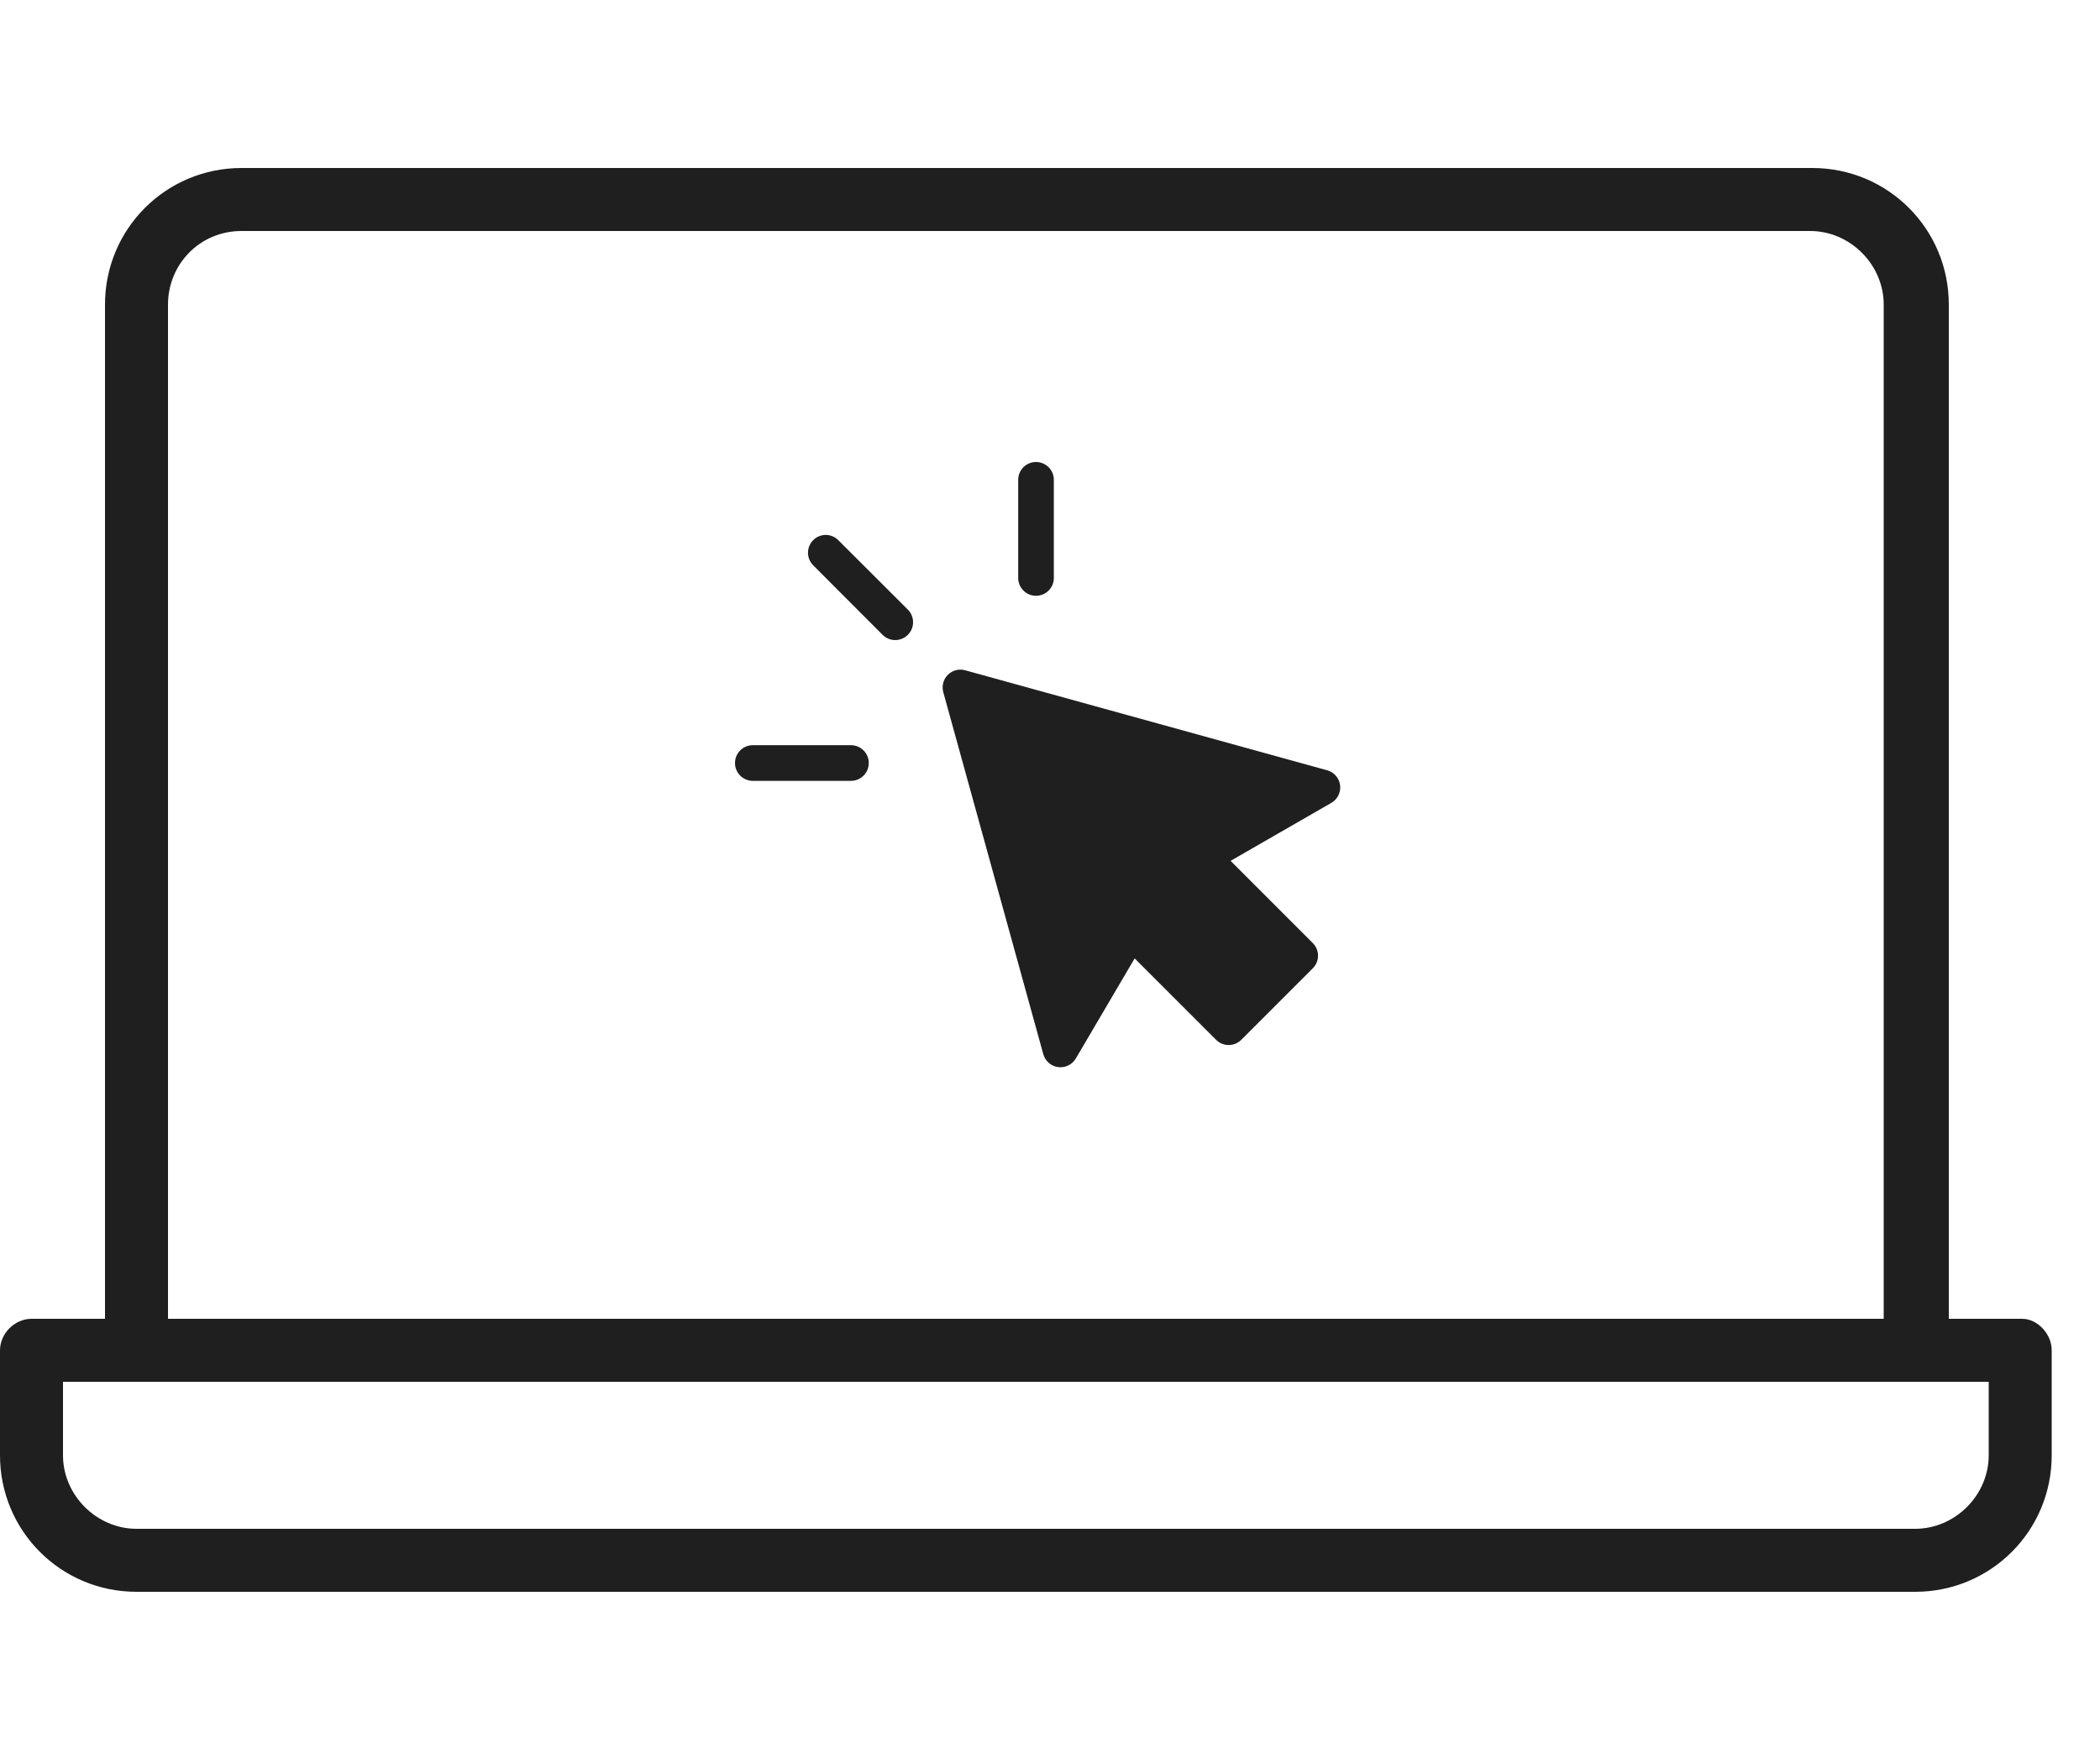 <?xml version="1.0" encoding="UTF-8"?> <svg xmlns="http://www.w3.org/2000/svg" width="100" height="84" viewBox="0 0 100 84" fill="none"> <path d="M49.337 22C49.225 22 49.115 22.021 49.012 22.063C48.909 22.105 48.815 22.168 48.736 22.246C48.657 22.324 48.594 22.418 48.551 22.52C48.508 22.623 48.486 22.733 48.486 22.845V27.519C48.485 27.631 48.507 27.742 48.549 27.845C48.592 27.949 48.655 28.043 48.734 28.122C48.813 28.201 48.907 28.264 49.01 28.306C49.114 28.349 49.225 28.371 49.337 28.37C49.448 28.37 49.558 28.348 49.661 28.305C49.764 28.262 49.858 28.199 49.936 28.12C50.015 28.041 50.077 27.947 50.119 27.844C50.162 27.741 50.183 27.631 50.183 27.519V22.845C50.182 22.62 50.092 22.406 49.934 22.248C49.775 22.09 49.561 22 49.337 22ZM39.324 25.472C39.212 25.472 39.101 25.494 38.998 25.537C38.895 25.58 38.801 25.643 38.722 25.722C38.565 25.881 38.476 26.096 38.476 26.32C38.476 26.544 38.565 26.759 38.722 26.918L42.028 30.23C42.106 30.309 42.2 30.372 42.303 30.415C42.406 30.458 42.517 30.48 42.629 30.48C42.74 30.48 42.851 30.458 42.954 30.415C43.057 30.372 43.151 30.309 43.23 30.23C43.309 30.151 43.372 30.057 43.415 29.954C43.458 29.851 43.48 29.74 43.48 29.629C43.48 29.517 43.458 29.406 43.415 29.303C43.372 29.2 43.309 29.106 43.23 29.028L39.918 25.722C39.761 25.564 39.547 25.474 39.324 25.472ZM45.768 31.887C45.635 31.882 45.502 31.909 45.38 31.964C45.259 32.02 45.152 32.104 45.069 32.209C44.987 32.314 44.93 32.437 44.904 32.568C44.877 32.699 44.883 32.835 44.919 32.964L49.681 50.2C49.725 50.36 49.816 50.504 49.941 50.613C50.066 50.722 50.221 50.792 50.386 50.814C50.551 50.837 50.718 50.81 50.868 50.737C51.018 50.665 51.143 50.55 51.228 50.407L54.031 45.638L57.911 49.517C58.07 49.675 58.285 49.764 58.508 49.764C58.733 49.764 58.947 49.675 59.106 49.517L62.517 46.106C62.675 45.947 62.764 45.733 62.764 45.508C62.764 45.285 62.675 45.07 62.517 44.911L58.6 40.993L63.393 38.234C63.539 38.151 63.656 38.027 63.731 37.877C63.806 37.728 63.835 37.559 63.814 37.393C63.793 37.227 63.724 37.071 63.615 36.944C63.505 36.817 63.361 36.726 63.2 36.681L45.964 31.919C45.9 31.901 45.834 31.89 45.768 31.887ZM35.844 35.486C35.733 35.486 35.623 35.508 35.52 35.551C35.418 35.594 35.324 35.657 35.246 35.736C35.168 35.815 35.105 35.909 35.063 36.012C35.021 36.115 35 36.225 35 36.337C35 36.561 35.09 36.775 35.248 36.934C35.406 37.092 35.62 37.182 35.844 37.183H40.519C40.63 37.183 40.741 37.162 40.844 37.119C40.947 37.077 41.041 37.015 41.12 36.936C41.199 36.858 41.262 36.764 41.305 36.661C41.348 36.558 41.37 36.448 41.37 36.337C41.371 36.225 41.349 36.114 41.306 36.01C41.264 35.907 41.201 35.813 41.122 35.734C41.043 35.655 40.949 35.592 40.845 35.549C40.742 35.507 40.631 35.485 40.519 35.486H35.844Z" fill="#1F1F1F"></path> <path fill-rule="evenodd" clip-rule="evenodd" d="M97.7 64.3V69.3C97.7 72.9 94.8 75.8 91.2 75.8H6.5C2.9 75.8 0 72.9 0 69.3V64.3C0 63.5 0.7 62.8 1.5 62.8H4H5V61.8V14.5C5 10.9 7.9 8 11.5 8H86.3C89.9 8 92.8 10.9 92.8 14.5V61.8V62.8H93.8H96.3C97 62.8 97.7 63.5 97.7 64.3ZM94.7 69.3V66.8V65.8H93.7H4H3V66.8V69.3C3 71.2 4.6 72.8 6.5 72.8H91.2C93.1 72.8 94.7 71.2 94.7 69.3ZM89.7 62.8V61.8V14.5C89.7 12.6 88.1 11 86.2 11H11.5C9.5 11 8 12.6 8 14.5V61.8V62.8H9H88.7H89.7Z" fill="#1F1F1F"></path> </svg> 